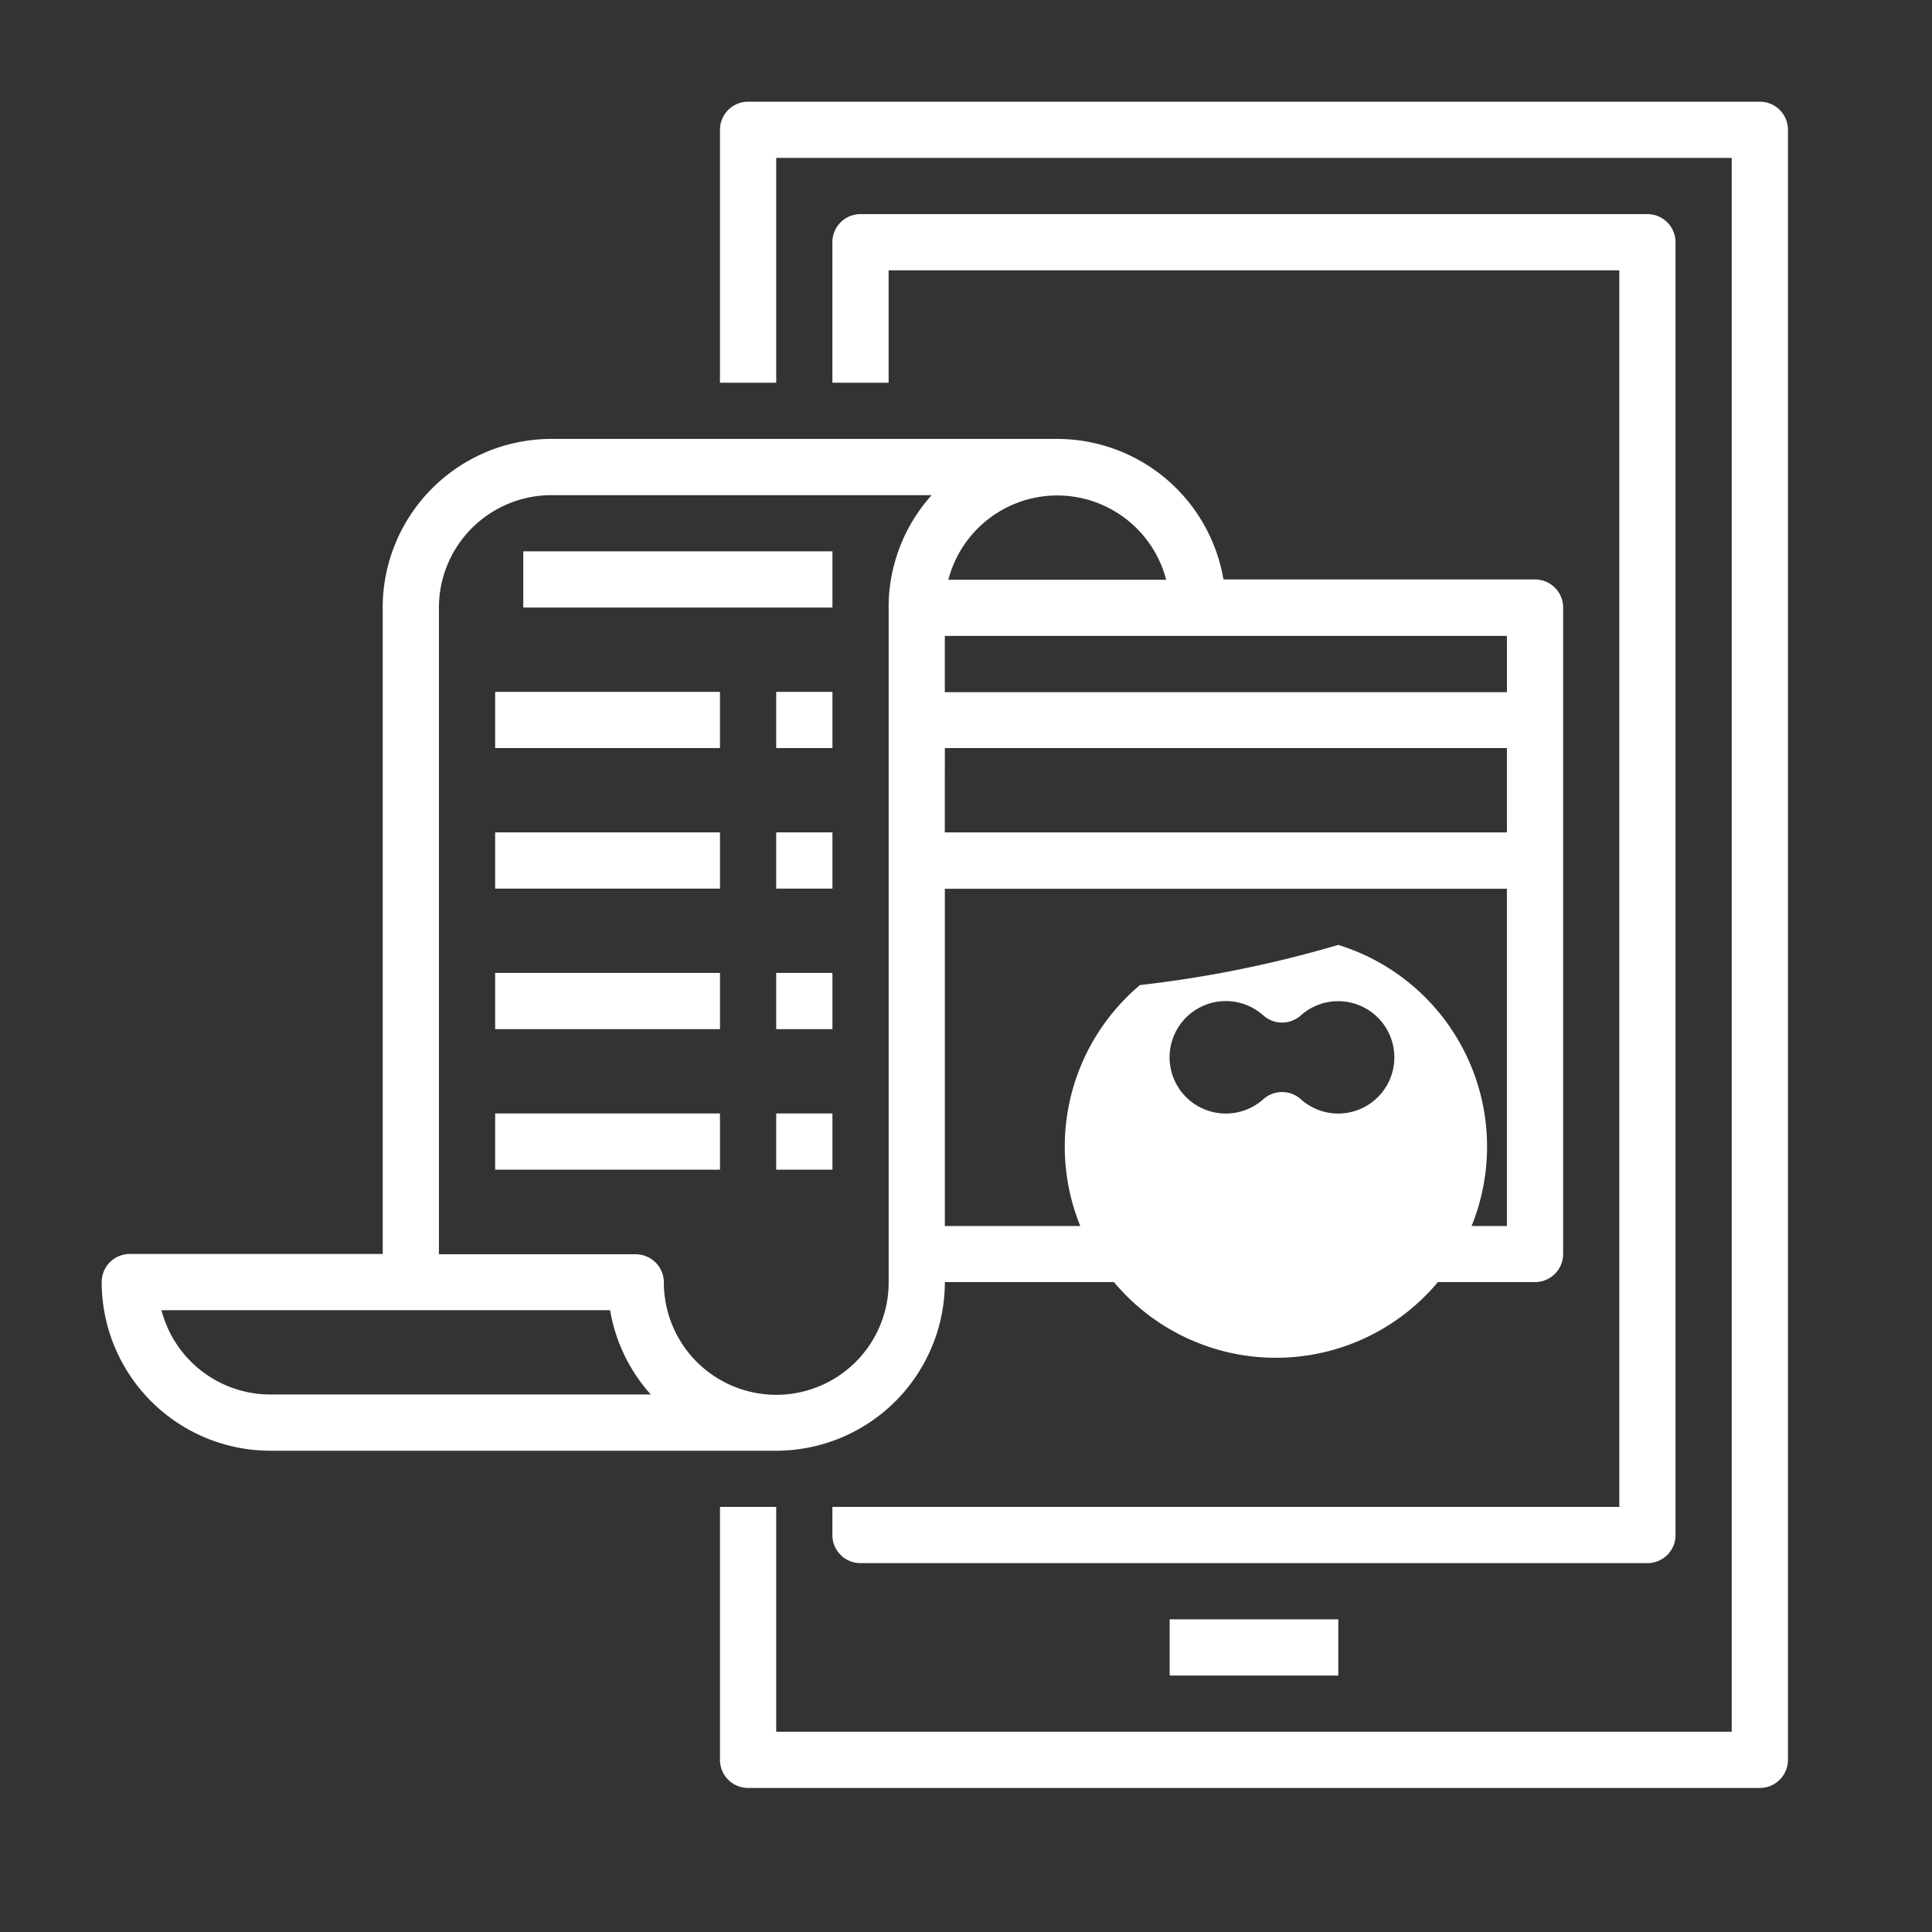 <svg xmlns="http://www.w3.org/2000/svg" width="38" height="38" viewBox="0 0 38 38">
  <rect x="0" y="0" width="38" height="38" fill="#333333" stroke="none"/>
  <g id="manage_payments" transform="translate(-235 135)">
    <g id="Group_13" data-name="Group 13">
      <g id="manage_payments-2" data-name="manage_payments">
        <g id="rate_and_review" transform="translate(66)">
          <g id="easy_registration" transform="translate(0 50)">
            <rect id="Rectangle_1" data-name="Rectangle 1" width="38" height="38" transform="translate(169 -185)" fill="rgba(0,0,0,0)"/>
          </g>
        </g>
        <g id="Out_line" data-name="Out line" transform="translate(221 -149)">
          <path id="Path_34" data-name="Path 34" d="M21.528,115.317v12.714H16.553a.553.553,0,0,0-.553.553,3.32,3.32,0,0,0,3.317,3.317h9.95a3.32,3.32,0,0,0,3.317-3.317H44.192a.553.553,0,0,0,.553-.553V115.317a.553.553,0,0,0-.553-.553H38.064A3.321,3.321,0,0,0,34.794,112h-9.95a3.32,3.32,0,0,0-3.317,3.317Zm-2.211,15.478a2.215,2.215,0,0,1-2.141-1.658H26a3.308,3.308,0,0,0,.8,1.658Zm13.267-12.714H43.639v1.658H32.583Zm0,9.4v-6.633H43.639v6.633Zm11.056-10.5H32.583v-1.106H43.639Zm-8.844-3.869a2.215,2.215,0,0,1,2.141,1.658H32.653a2.215,2.215,0,0,1,2.141-1.658Zm-3.317,2.211v13.267a2.211,2.211,0,1,1-4.422,0,.553.553,0,0,0-.553-.553H22.633V115.317a2.214,2.214,0,0,1,2.211-2.211h7.48A3.3,3.3,0,0,0,31.478,115.317Z" transform="translate(0 -89.367)" fill="#fff"/>
          <path id="Path_35" data-name="Path 35" d="M308.428,256a22.9,22.9,0,0,1-3.9.79,4.153,4.153,0,1,0,3.9-.79Zm0,3.317a1.1,1.1,0,0,1-.737-.282.553.553,0,0,0-.737,0,1.106,1.106,0,1,1,0-1.648.553.553,0,0,0,.737,0,1.105,1.105,0,1,1,.737,1.93Z" transform="translate(-268.106 -223.415)" fill="#fff"/>
          <path id="Path_36" data-name="Path 36" d="M136,144h6.081v1.106H136Z" transform="translate(-111.708 -119.156)" fill="#fff"/>
          <path id="Path_37" data-name="Path 37" d="M128,184h4.422v1.106H128Z" transform="translate(-104.261 -156.392)" fill="#fff"/>
          <path id="Path_38" data-name="Path 38" d="M208,184h1.106v1.106H208Z" transform="translate(-178.733 -156.392)" fill="#fff"/>
          <path id="Path_39" data-name="Path 39" d="M128,224h4.422v1.106H128Z" transform="translate(-104.261 -193.628)" fill="#fff"/>
          <path id="Path_40" data-name="Path 40" d="M208,224h1.106v1.106H208Z" transform="translate(-178.733 -193.628)" fill="#fff"/>
          <path id="Path_41" data-name="Path 41" d="M128,264h4.422v1.106H128Z" transform="translate(-104.261 -230.864)" fill="#fff"/>
          <path id="Path_42" data-name="Path 42" d="M208,264h1.106v1.106H208Z" transform="translate(-178.733 -230.864)" fill="#fff"/>
          <path id="Path_43" data-name="Path 43" d="M128,304h4.422v1.106H128Z" transform="translate(-104.261 -268.1)" fill="#fff"/>
          <path id="Path_44" data-name="Path 44" d="M208,304h1.106v1.106H208Z" transform="translate(-178.733 -268.1)" fill="#fff"/>
          <path id="Path_45" data-name="Path 45" d="M212.453,16h-19.9a.553.553,0,0,0-.553.553v4.975h1.106V17.106H211.9V48.061H193.106V43.639H192v4.975a.553.553,0,0,0,.553.553h19.9a.553.553,0,0,0,.553-.553V16.553a.553.553,0,0,0-.553-.553Z" transform="translate(-163.839)" fill="#fff"/>
          <path id="Path_46" data-name="Path 46" d="M240.583,73.981V48.553a.553.553,0,0,0-.553-.553H224.553a.553.553,0,0,0-.553.553v2.764h1.106V49.106h14.372V73.428H224v.553a.553.553,0,0,0,.553.553h15.478a.553.553,0,0,0,.553-.553Z" transform="translate(-193.628 -29.789)" fill="#fff"/>
          <path id="Path_47" data-name="Path 47" d="M320,448h3.317v1.106H320Z" transform="translate(-282.994 -402.15)" fill="#fff"/>
        </g>
      </g>
    </g>
  </g>
</svg>
